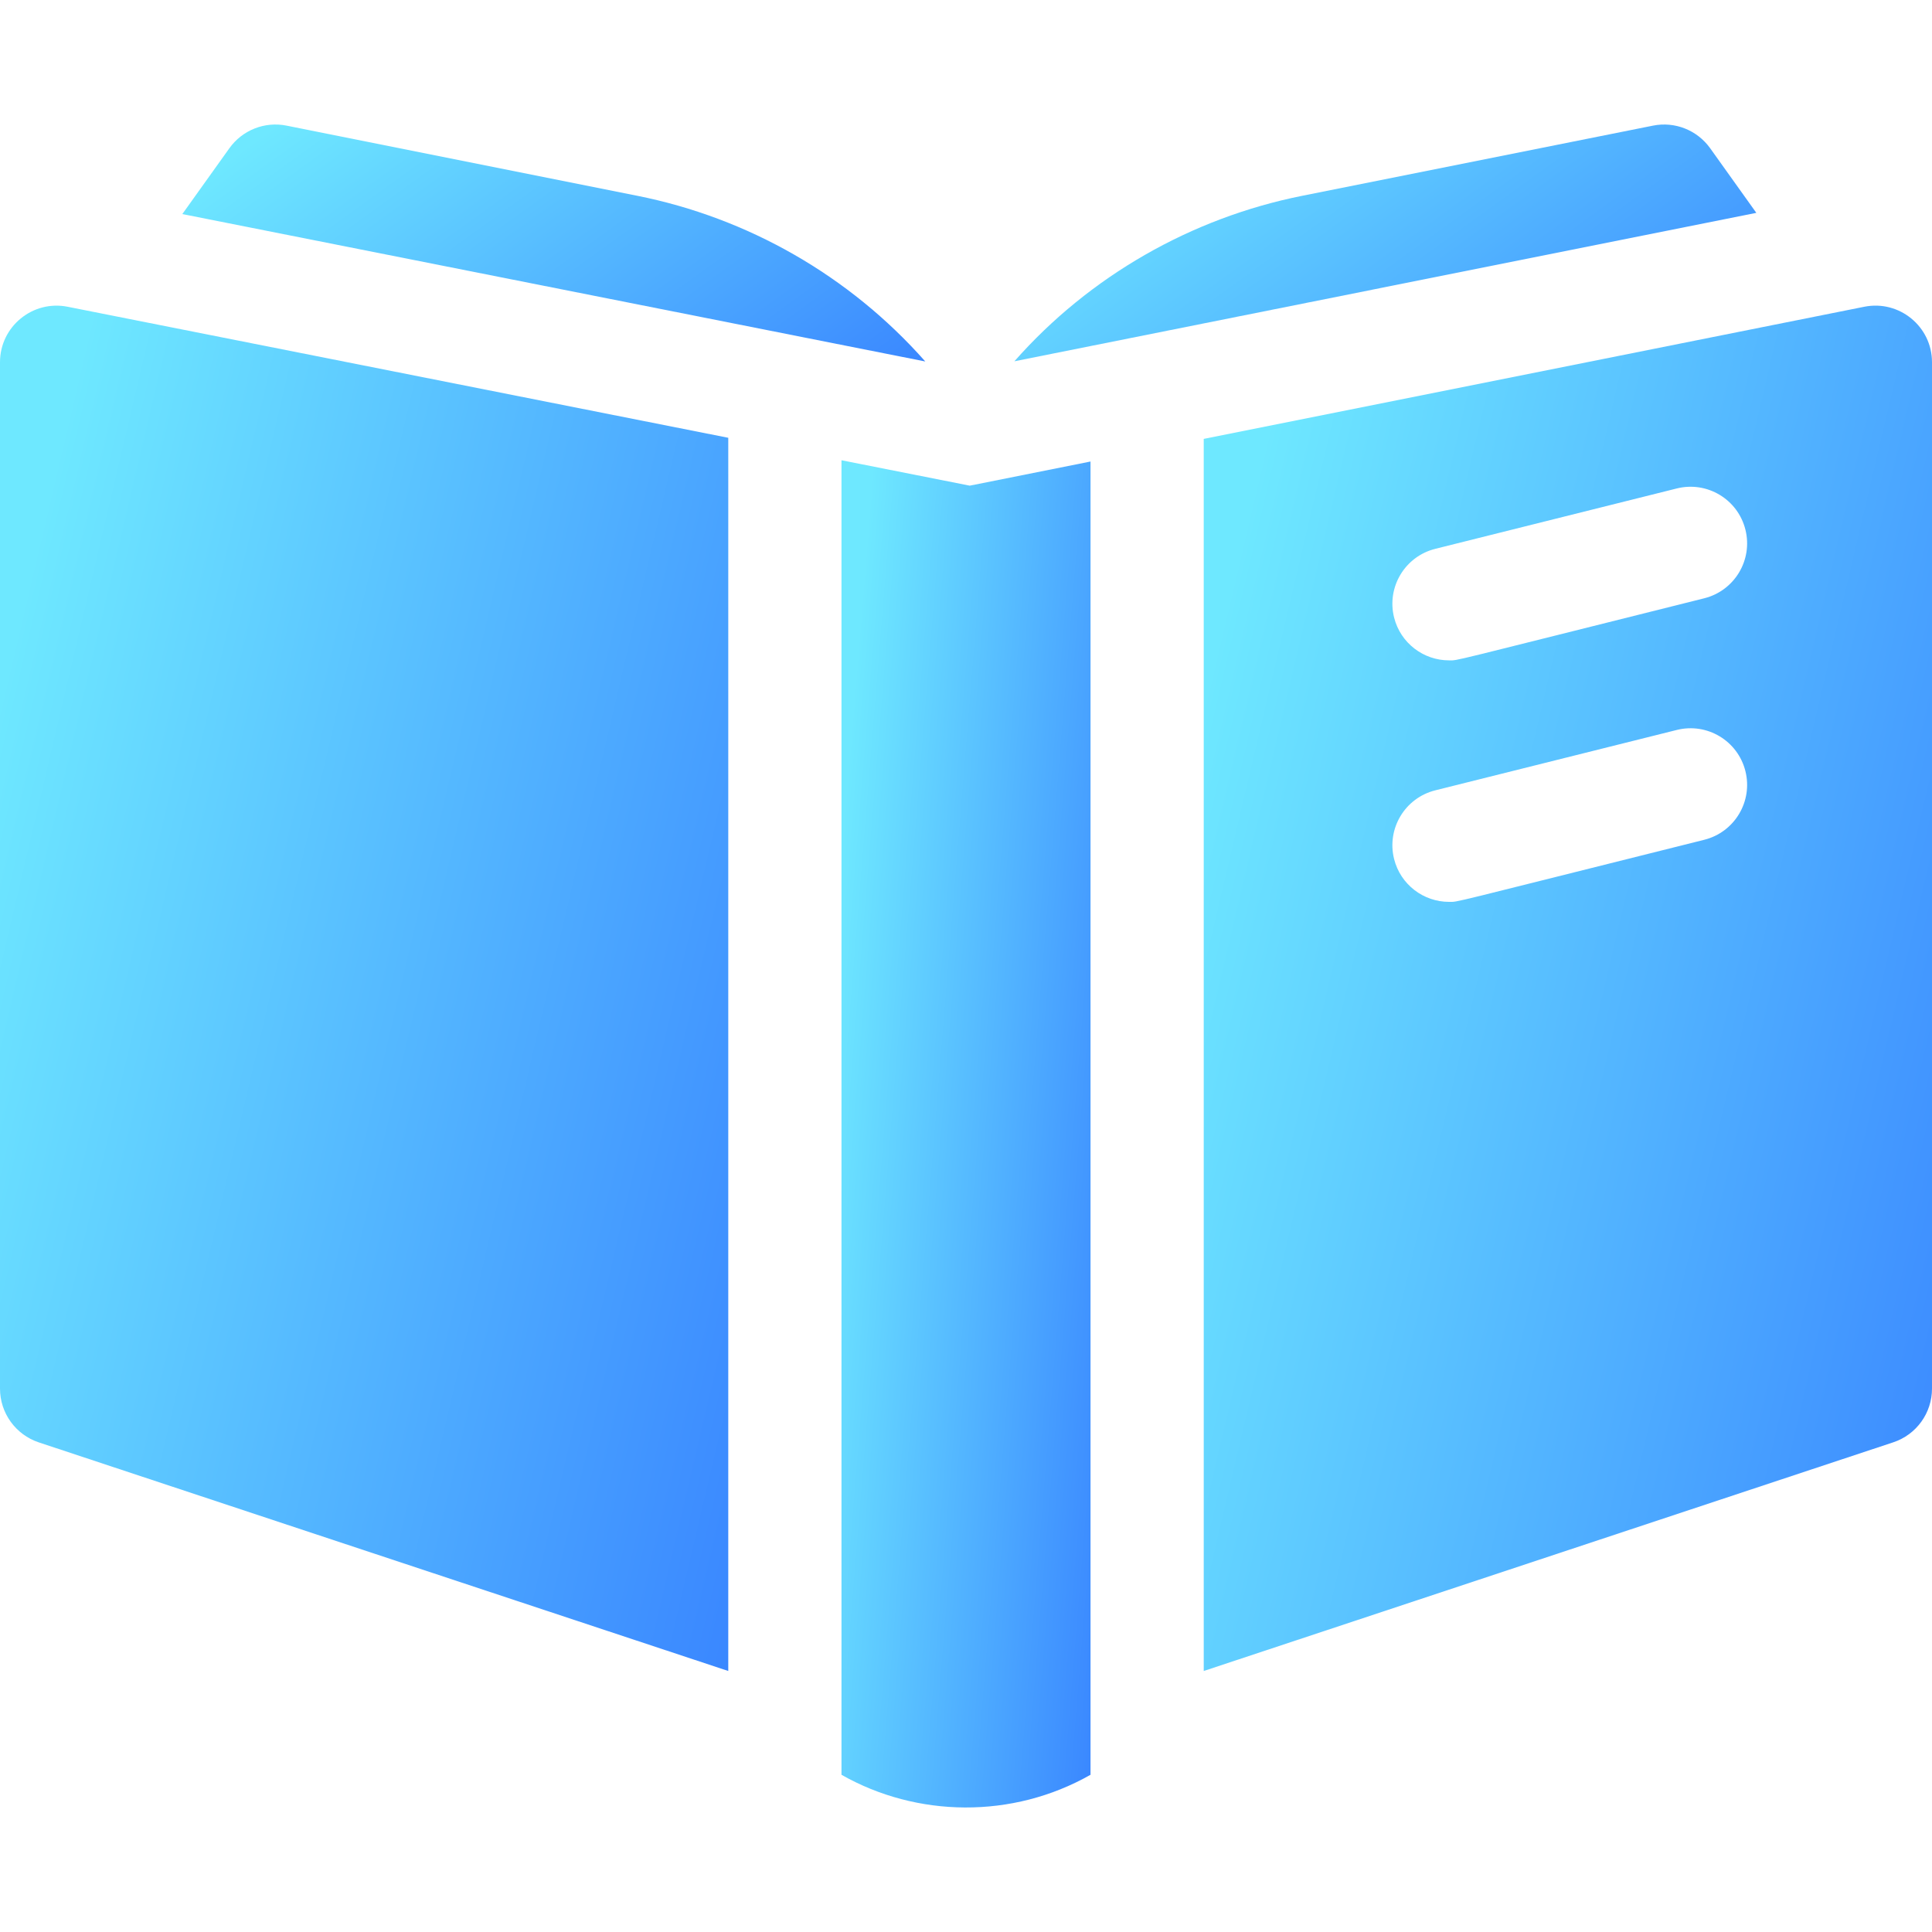 <svg width="40" height="40" viewBox="0 0 40 40" fill="none" xmlns="http://www.w3.org/2000/svg">
<path d="M35.407 3.069C35.138 2.694 34.676 2.51 34.224 2.601L26.959 4.054C24.67 4.512 22.558 5.714 21.002 7.48L36.363 4.407L35.407 3.069Z" fill="url(#paint0_linear_5_663)"/>
<path d="M13.197 4.054L5.933 2.601C5.48 2.51 5.017 2.694 4.749 3.069L3.775 4.432L19.157 7.484C17.58 5.699 15.473 4.509 13.197 4.054Z" fill="url(#paint1_linear_5_663)"/>
<path d="M17.422 9.529V36.745C18.982 37.632 20.962 37.663 22.578 36.745V9.555L20.077 10.055L17.422 9.529Z" fill="url(#paint2_linear_5_663)"/>
<path d="M0 7.5V28.75C0 29.255 0.323 29.703 0.803 29.863L15.078 34.596V9.064L1.4 6.351C0.679 6.207 0 6.759 0 7.5Z" fill="url(#paint3_linear_5_663)"/>
<path d="M38.598 6.351L24.922 9.087V34.596L39.197 29.862C39.677 29.703 40 29.255 40 28.75V7.5C40 6.757 39.319 6.206 38.598 6.351ZM35.284 17.387C29.853 18.744 30.206 18.672 29.999 18.672C29.474 18.672 28.996 18.316 28.863 17.784C28.706 17.156 29.088 16.52 29.716 16.363L34.716 15.113C35.344 14.956 35.98 15.337 36.137 15.966C36.294 16.594 35.912 17.23 35.284 17.387ZM35.284 12.387C29.853 13.744 30.206 13.672 29.999 13.672C29.474 13.672 28.996 13.316 28.863 12.784C28.706 12.156 29.088 11.52 29.716 11.363L34.716 10.113C35.344 9.956 35.98 10.337 36.137 10.966C36.294 11.594 35.912 12.23 35.284 12.387Z" fill="url(#paint4_linear_5_663)"/>
<defs>
<linearGradient id="paint0_linear_5_663" x1="22.565" y1="2.845" x2="29.505" y2="12.441" gradientUnits="userSpaceOnUse">
<stop stop-color="#6EE8FF"/>
<stop offset="1" stop-color="#3A87FF"/>
</linearGradient>
<linearGradient id="paint1_linear_5_663" x1="5.34" y1="2.845" x2="12.283" y2="12.452" gradientUnits="userSpaceOnUse">
<stop stop-color="#6EE8FF"/>
<stop offset="1" stop-color="#3A87FF"/>
</linearGradient>
<linearGradient id="paint2_linear_5_663" x1="17.947" y1="11.05" x2="24.684" y2="11.6" gradientUnits="userSpaceOnUse">
<stop stop-color="#6EE8FF"/>
<stop offset="1" stop-color="#3A87FF"/>
</linearGradient>
<linearGradient id="paint3_linear_5_663" x1="1.534" y1="7.87" x2="20.328" y2="12.293" gradientUnits="userSpaceOnUse">
<stop stop-color="#6EE8FF"/>
<stop offset="1" stop-color="#3A87FF"/>
</linearGradient>
<linearGradient id="paint4_linear_5_663" x1="26.456" y1="7.87" x2="45.249" y2="12.293" gradientUnits="userSpaceOnUse">
<stop stop-color="#6EE8FF"/>
<stop offset="1" stop-color="#3A87FF"/>
</linearGradient>
</defs>
</svg>
